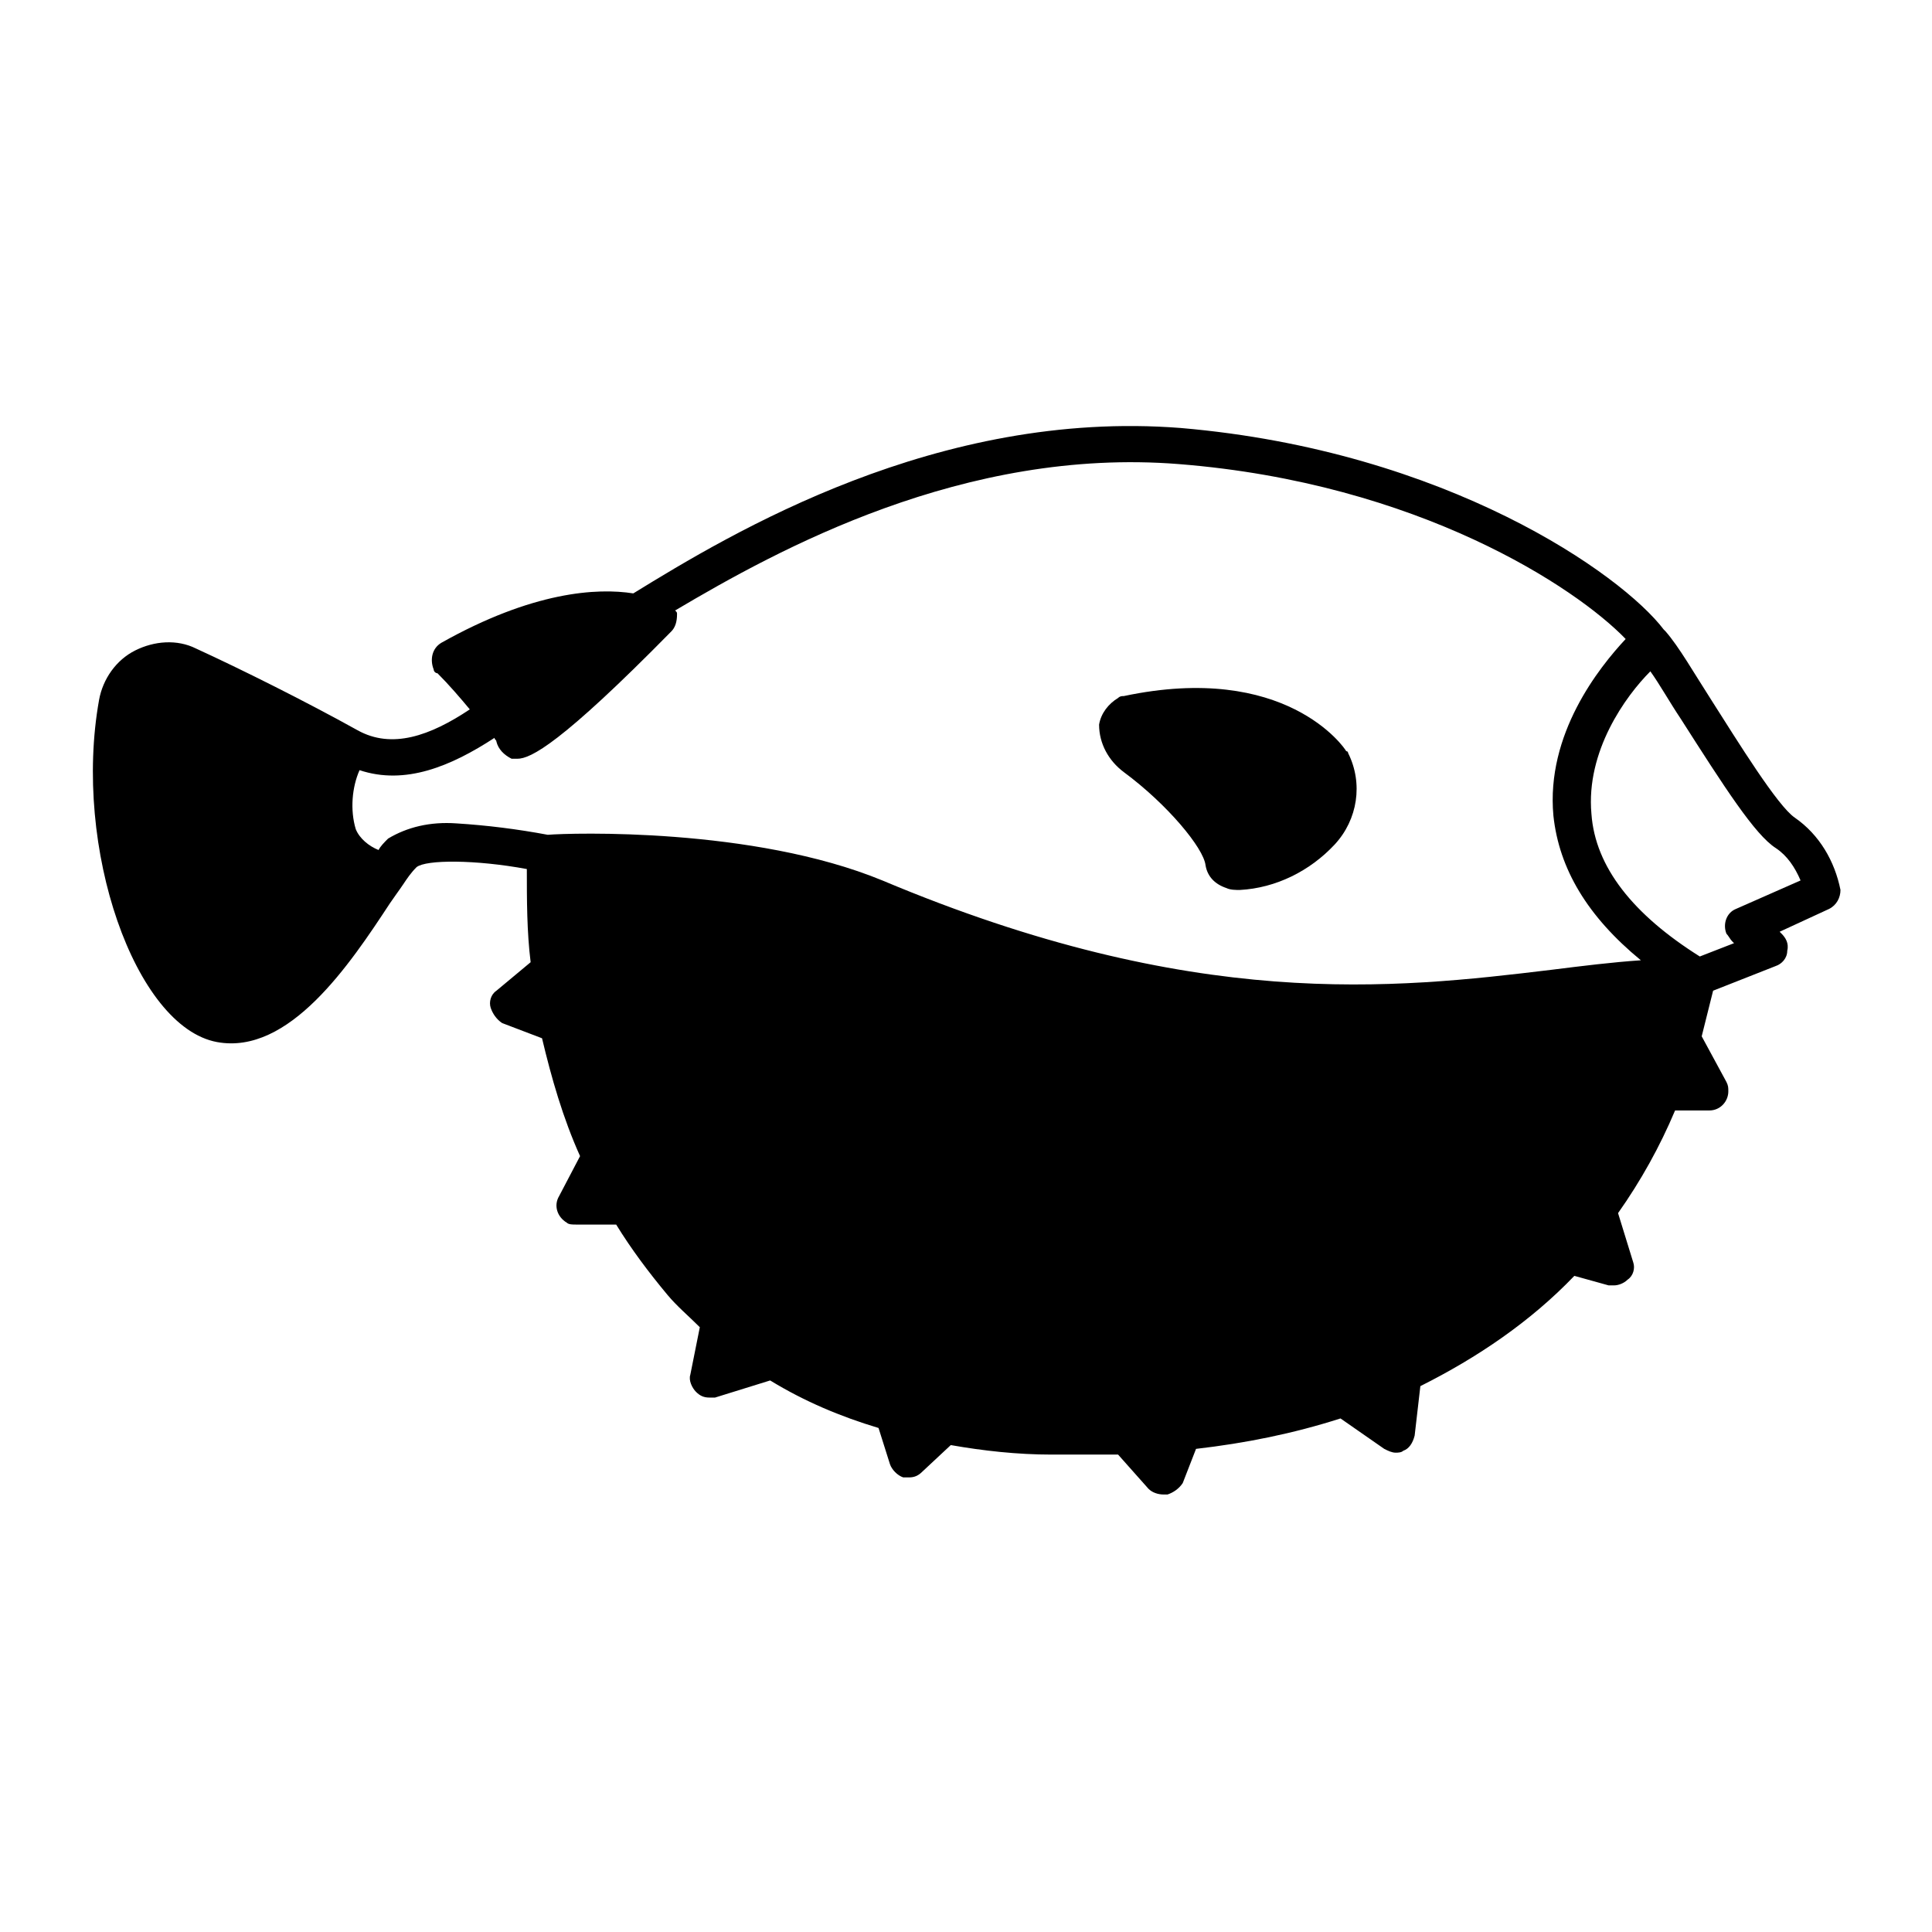 <?xml version="1.0" encoding="UTF-8"?>
<!-- Uploaded to: SVG Repo, www.svgrepo.com, Generator: SVG Repo Mixer Tools -->
<svg fill="#000000" width="800px" height="800px" version="1.1" viewBox="144 144 512 512" xmlns="http://www.w3.org/2000/svg">
 <g>
  <path d="m619.66 360.7c-4.535-3.023-15.113-20.152-22.168-31.234-4.535-7.055-8.566-14.105-12.09-18.137l-0.504-0.504c-11.082-14.609-57.434-47.359-127.97-53.402-64.488-5.039-118.9 27.711-145.1 43.832-9.574-1.512-26.703-0.504-50.883 13.098-2.519 1.512-3.023 4.535-2.016 7.055 0 0.504 0.504 1.008 1.008 1.008 3.023 3.023 6.047 6.551 8.566 9.574-10.578 7.055-20.656 10.578-29.727 5.543-13.602-7.559-30.73-16.121-42.824-21.664-5.039-2.519-11.082-2.016-16.121 0.504-5.039 2.512-8.566 7.547-9.574 13.09-7.055 39.297 9.57 86.656 31.234 90.688 19.145 3.527 35.266-20.656 45.848-36.777 1.008-1.512 2.519-3.527 3.527-5.039 1.008-1.512 2.016-3.023 3.527-4.535 2.519-2.016 15.617-2.016 29.223 0.504 0 8.062 0 16.625 1.008 24.688l-9.07 7.559c-1.512 1.008-2.016 3.023-1.512 4.535 0.504 1.512 1.512 3.023 3.023 4.031l10.578 4.031c2.519 10.578 5.543 21.16 10.078 31.234l-5.543 10.578c-1.512 2.519-0.504 5.543 2.016 7.055 0.504 0.504 1.512 0.504 2.519 0.504h10.578c4.031 6.551 8.566 12.594 13.602 18.641 2.519 3.023 5.543 5.543 8.566 8.566l-2.519 12.594c-0.504 1.512 0.504 3.527 1.512 4.535 1.008 1.008 2.016 1.512 3.527 1.512h1.512l14.609-4.535c9.07 5.543 18.641 9.574 28.719 12.594l3.023 9.574c0.504 1.512 2.016 3.023 3.527 3.527h1.512c1.512 0 2.519-0.504 3.527-1.512l7.559-7.055c8.566 1.512 17.633 2.519 26.703 2.519l7.551-0.004h10.078l8.062 9.07c1.008 1.008 2.519 1.512 4.031 1.512h1.008c1.512-0.504 3.023-1.512 4.031-3.023l3.527-9.07c13.098-1.512 25.695-4.031 38.289-8.062l11.586 8.062c1.008 0.504 2.016 1.008 3.023 1.008 0.504 0 1.512 0 2.016-0.504 1.512-0.504 2.519-2.016 3.023-4.031l1.512-13.098c15.113-7.559 29.223-17.129 40.809-29.223l9.07 2.519h1.512c1.008 0 2.519-0.504 3.527-1.512 1.512-1.008 2.016-3.023 1.512-4.535l-4.039-13.098c6.047-8.566 11.082-17.633 15.113-27.207h9.07c3.023 0 5.039-2.519 5.039-5.039 0-1.008 0-1.512-0.504-2.519l-6.551-12.09c1.008-4.031 2.016-8.062 3.023-12.09l16.625-6.551c1.512-0.504 3.023-2.016 3.023-4.031 0.504-2.016-0.504-3.527-1.512-4.535l-0.504-0.504 13.098-6.047c2.016-1.008 3.023-3.023 3.023-5.039-1.512-7.551-5.539-14.605-12.09-19.137zm-372.82 5.539c-1.008 1.008-2.016 2.016-2.519 3.023-2.519-1.008-5.039-3.023-6.047-5.543-1.512-5.039-1.008-11.082 1.008-15.617 12.09 4.031 24.184-1.008 35.77-8.566 0 0.504 0.504 0.504 0.504 1.008 0.504 2.016 2.016 3.527 4.031 4.535h1.512c3.527 0 11.586-4.031 40.809-33.754 1.008-1.008 1.512-2.519 1.512-4.535 0-0.504 0-0.504-0.504-1.008 27.207-16.121 76.578-43.328 133.51-38.793 63.48 5.039 105.3 32.746 118.39 46.352-7.055 7.559-21.16 25.191-19.145 46.855 1.512 14.105 9.07 26.703 23.176 38.289-7.559 0.504-15.617 1.512-23.68 2.519-41.816 5.039-94.715 11.082-177.34-23.68-34.258-14.109-82.621-12.598-88.668-12.094-8.062-1.512-16.121-2.519-24.184-3.023-7.051-0.5-13.098 1.008-18.137 4.031zm357.2 18.641c-2.519 1.008-3.527 4.031-2.519 6.551 0.504 0.504 1.008 1.512 1.512 2.016l0.504 0.504-9.07 3.527c-17.633-11.082-27.711-23.68-28.719-37.785-1.512-16.625 9.07-31.234 15.617-37.785 2.519 3.527 5.039 8.062 8.062 12.594 11.586 18.137 19.648 30.73 25.191 34.258 3.023 2.016 5.039 5.039 6.551 8.566z"/>
  <path d="m463.48 373.3c0.504 3.023 2.519 5.039 5.543 6.047 1.008 0.504 2.519 0.504 3.527 0.504 9.574-0.504 18.641-5.039 25.191-12.09 6.047-6.551 7.559-16.121 3.527-24.184 0 0 0-0.504-0.504-0.504-0.504-1.008-16.121-23.68-58.945-14.609-0.504 0-1.008 0-1.512 0.504-2.519 1.512-4.535 4.031-5.039 7.055 0 5.039 2.519 9.574 6.551 12.594 11.586 8.562 21.16 20.148 21.66 24.684z"/>
 </g>
</svg>